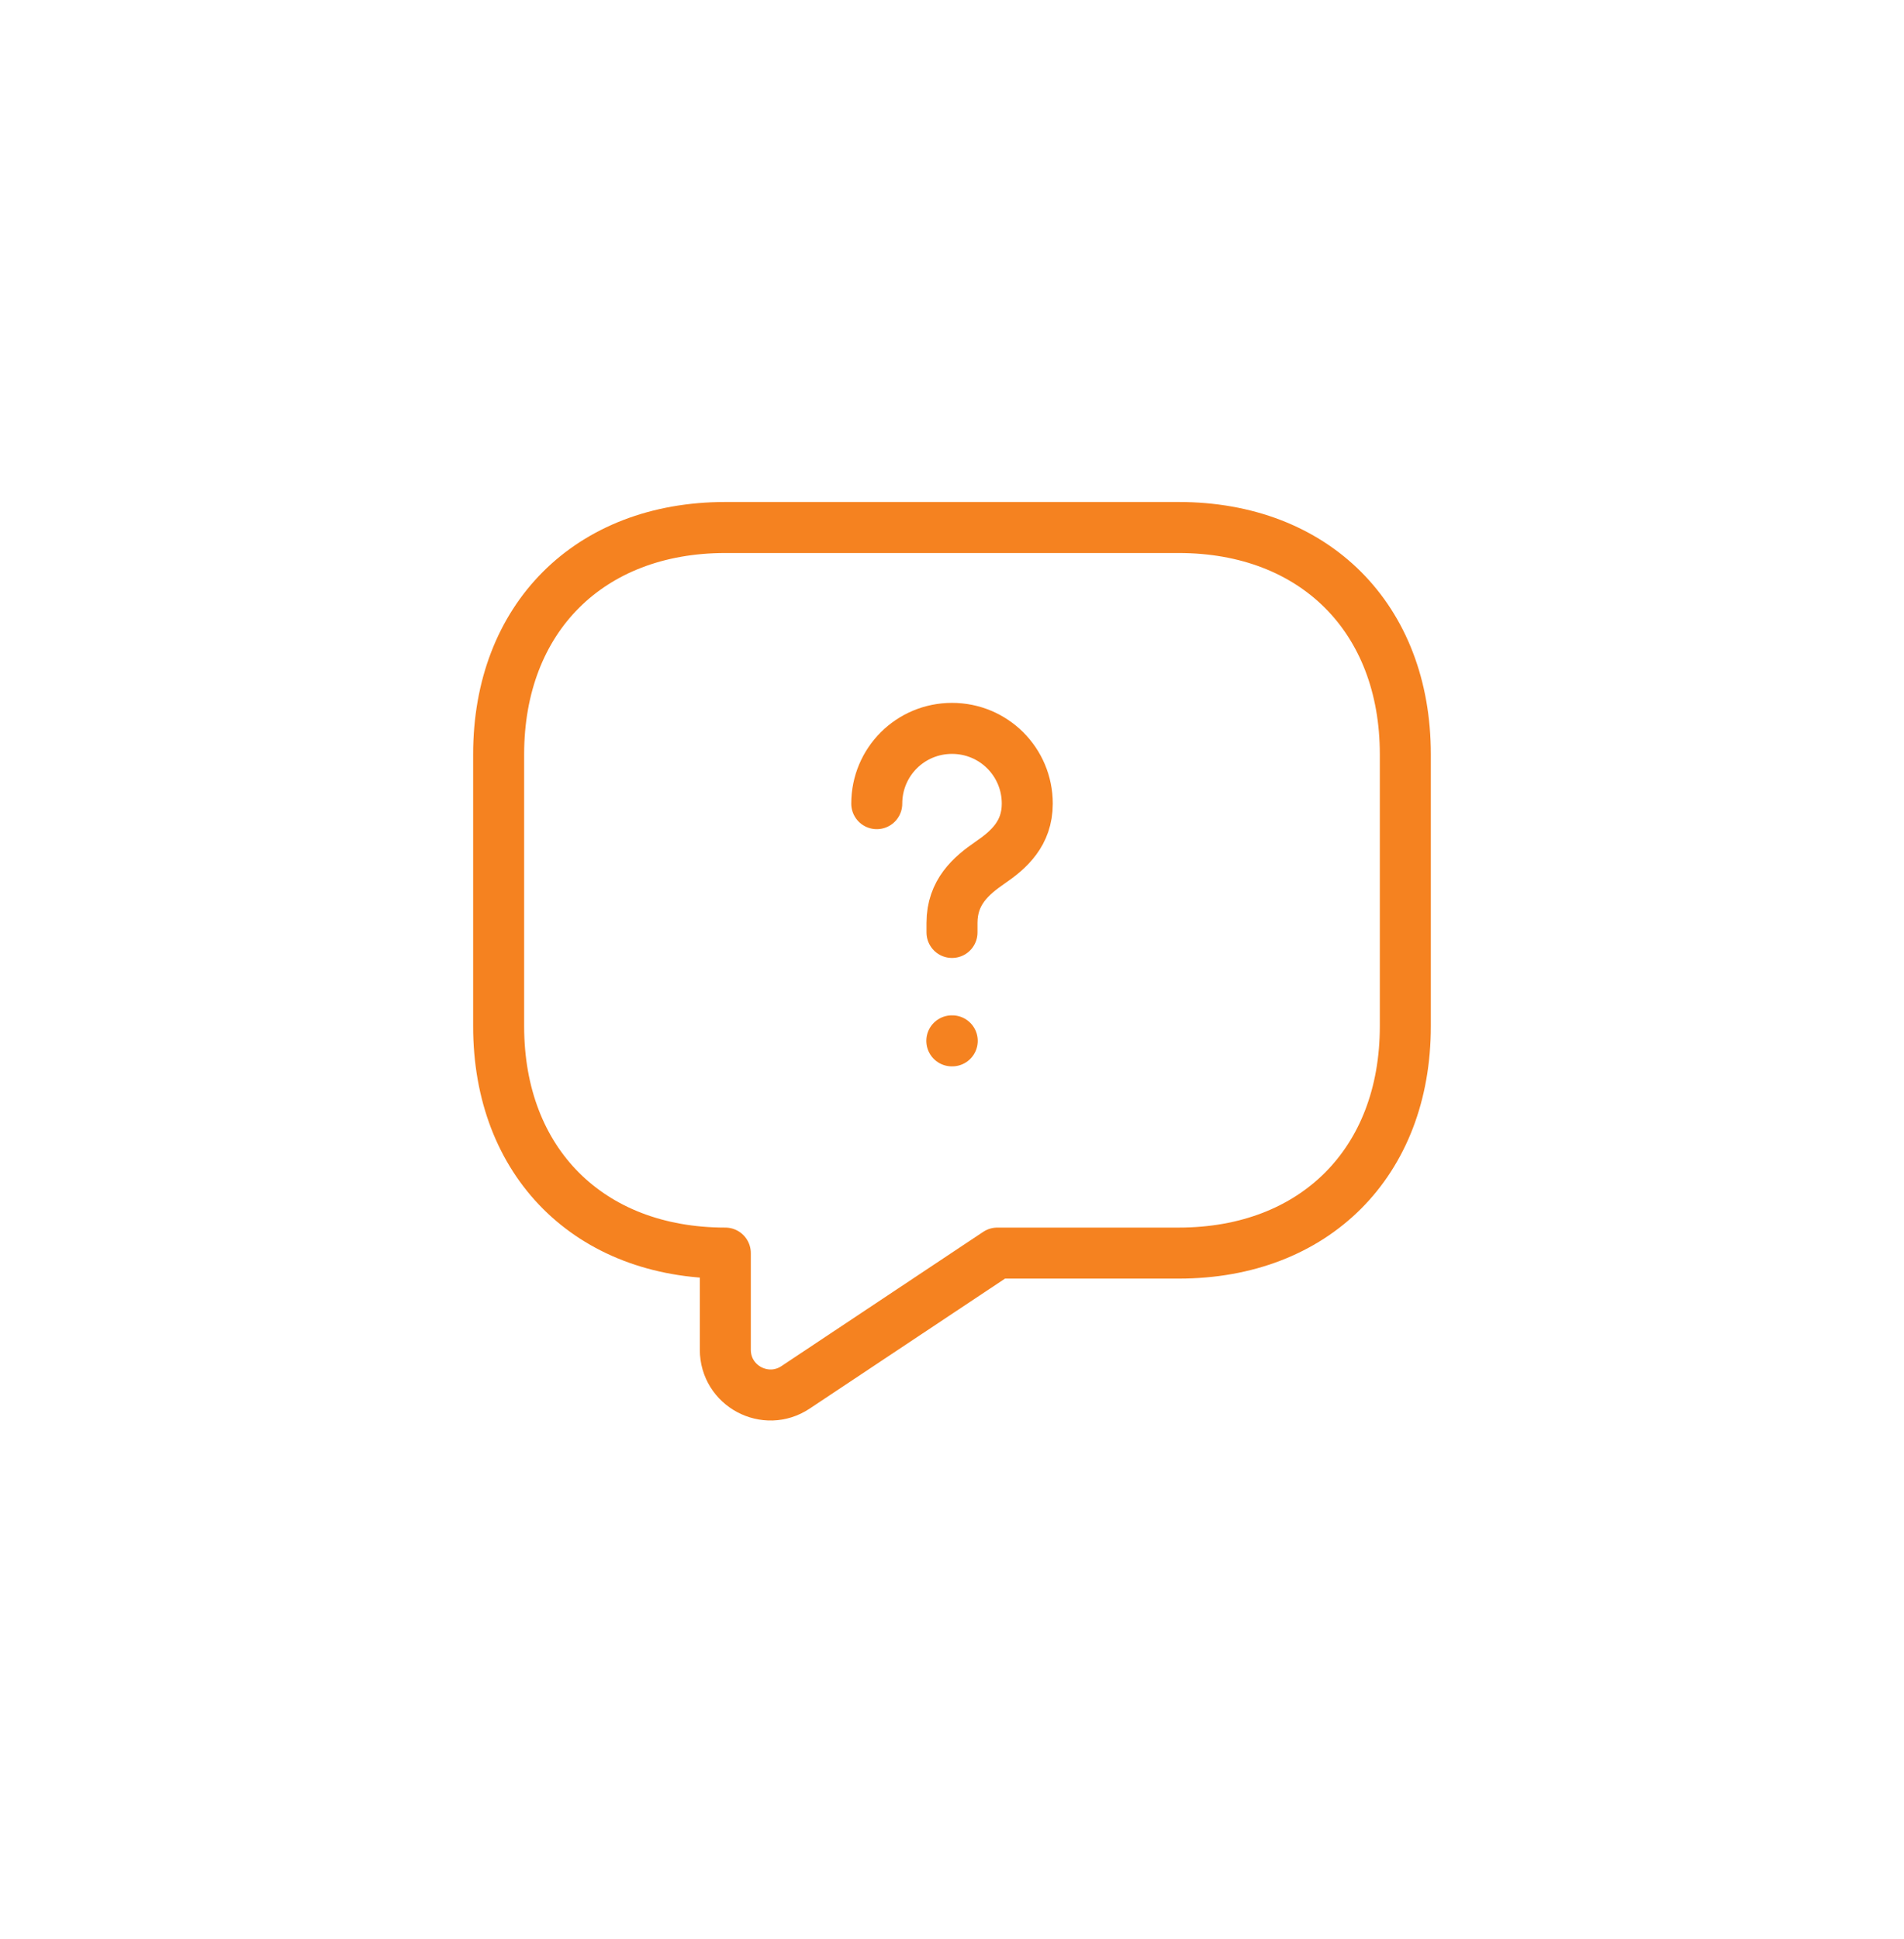 <svg xmlns="http://www.w3.org/2000/svg" width="56" height="57" viewBox="0 0 56 57" fill="none"><path d="M34.666 36.842H29.333L23.399 40.789C22.519 41.376 21.333 40.749 21.333 39.682V36.842C17.333 36.842 14.666 34.175 14.666 30.175V22.175C14.666 18.175 17.333 15.509 21.333 15.509H34.666C38.666 15.509 41.333 18.175 41.333 22.175V30.175C41.333 34.175 38.666 36.842 34.666 36.842Z" stroke="#F58220" stroke-width="1.5" stroke-miterlimit="10" stroke-linecap="round" stroke-linejoin="round"></path><path d="M28 27.415V27.135C28 26.228 28.56 25.748 29.12 25.362C29.667 24.988 30.214 24.508 30.214 23.628C30.214 22.402 29.227 21.415 28 21.415C26.774 21.415 25.787 22.402 25.787 23.628" stroke="#F58220" stroke-width="1.5" stroke-linecap="round" stroke-linejoin="round"></path><path d="M27.995 30.602H28.007" stroke="#F58220" stroke-width="1.5" stroke-linecap="round" stroke-linejoin="round"></path></svg>